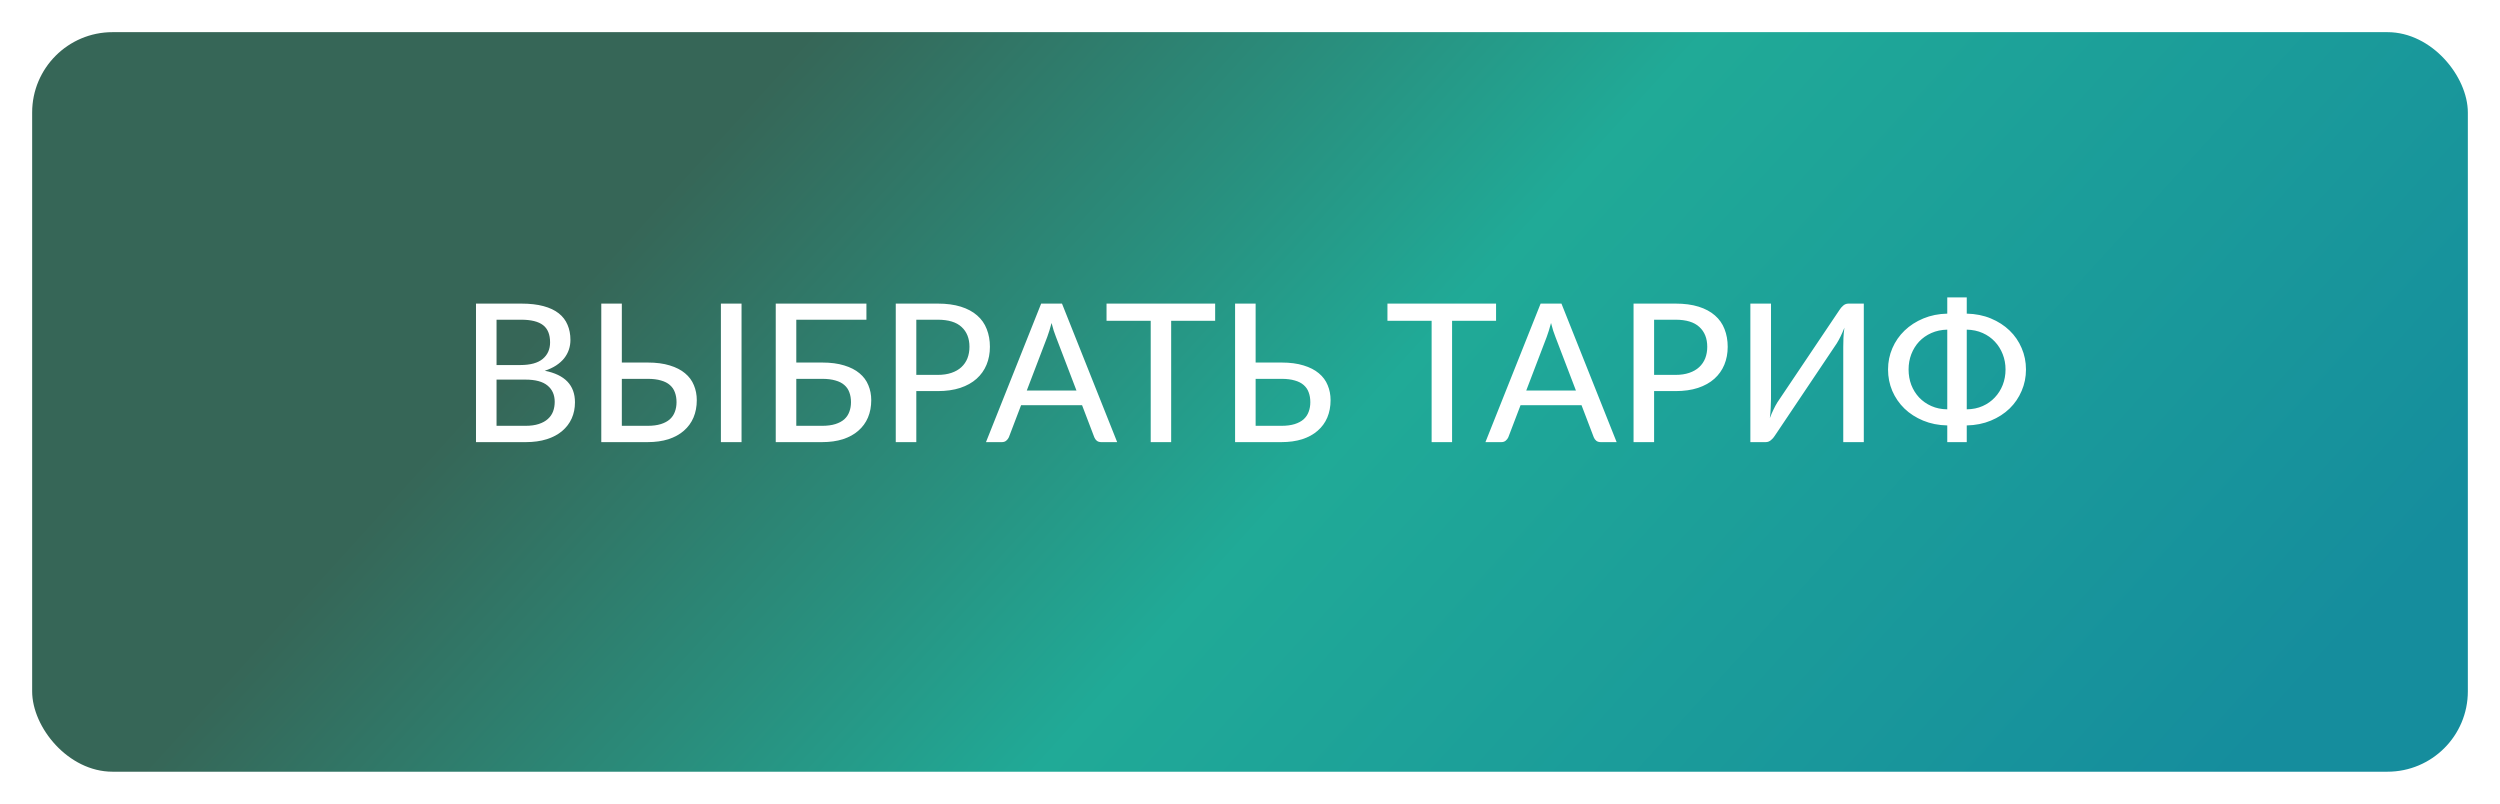 <?xml version="1.0" encoding="UTF-8"?> <svg xmlns="http://www.w3.org/2000/svg" width="311" height="100" viewBox="0 0 311 100" fill="none"> <g filter="url(#filter0_d_176_273)"> <rect x="4" width="303" height="92" rx="10" fill="url(#paint0_linear_176_273)"></rect> </g> <path d="M65.37 52.972C66.018 52.972 66.57 52.896 67.026 52.744C67.49 52.592 67.866 52.384 68.154 52.12C68.45 51.856 68.666 51.544 68.802 51.184C68.938 50.816 69.006 50.416 69.006 49.984C69.006 49.128 68.71 48.456 68.118 47.968C67.526 47.472 66.61 47.224 65.37 47.224H61.77V52.972H65.37ZM61.77 39.772V45.412H64.71C65.966 45.412 66.898 45.16 67.506 44.656C68.122 44.144 68.43 43.456 68.43 42.592C68.43 41.608 68.138 40.892 67.554 40.444C66.97 39.996 66.062 39.772 64.83 39.772H61.77ZM64.83 37.768C65.91 37.768 66.834 37.872 67.602 38.08C68.378 38.288 69.014 38.588 69.51 38.98C70.006 39.372 70.37 39.848 70.602 40.408C70.842 40.96 70.962 41.588 70.962 42.292C70.962 42.708 70.898 43.108 70.77 43.492C70.642 43.876 70.446 44.236 70.182 44.572C69.918 44.9 69.586 45.196 69.186 45.46C68.786 45.724 68.314 45.944 67.77 46.12C70.274 46.616 71.526 47.924 71.526 50.044C71.526 50.78 71.39 51.452 71.118 52.06C70.846 52.66 70.45 53.18 69.93 53.62C69.41 54.06 68.77 54.4 68.01 54.64C67.25 54.88 66.386 55 65.418 55H59.214V37.768H64.83ZM80.56 52.972C81.208 52.972 81.76 52.9 82.216 52.756C82.672 52.612 83.044 52.412 83.332 52.156C83.62 51.892 83.828 51.58 83.956 51.22C84.092 50.86 84.16 50.464 84.16 50.032C84.16 49.576 84.092 49.168 83.956 48.808C83.828 48.448 83.62 48.144 83.332 47.896C83.052 47.648 82.684 47.46 82.228 47.332C81.772 47.196 81.22 47.128 80.572 47.128H77.356V52.972H80.56ZM80.572 45.1C81.636 45.1 82.552 45.22 83.32 45.46C84.088 45.692 84.72 46.016 85.216 46.432C85.72 46.848 86.088 47.344 86.32 47.92C86.56 48.488 86.68 49.108 86.68 49.78C86.68 50.572 86.544 51.292 86.272 51.94C86 52.58 85.6 53.128 85.072 53.584C84.552 54.04 83.912 54.392 83.152 54.64C82.392 54.88 81.528 55 80.56 55H74.8V37.768H77.356V45.1H80.572ZM92.248 55H89.68V37.768H92.248V55ZM102.263 52.972C102.911 52.972 103.463 52.9 103.919 52.756C104.375 52.612 104.747 52.412 105.035 52.156C105.323 51.892 105.531 51.58 105.659 51.22C105.795 50.86 105.863 50.464 105.863 50.032C105.863 49.576 105.795 49.168 105.659 48.808C105.531 48.448 105.323 48.144 105.035 47.896C104.755 47.648 104.387 47.46 103.931 47.332C103.475 47.196 102.923 47.128 102.275 47.128H99.059V52.972H102.263ZM102.275 45.1C103.339 45.1 104.255 45.22 105.023 45.46C105.791 45.692 106.423 46.016 106.919 46.432C107.423 46.848 107.791 47.344 108.023 47.92C108.263 48.488 108.383 49.108 108.383 49.78C108.383 50.572 108.247 51.292 107.975 51.94C107.703 52.58 107.303 53.128 106.775 53.584C106.255 54.04 105.615 54.392 104.855 54.64C104.095 54.88 103.231 55 102.263 55H96.503V37.768H107.783V39.772H99.059V45.1H102.275ZM116.653 46.636C117.301 46.636 117.869 46.552 118.357 46.384C118.853 46.216 119.265 45.98 119.593 45.676C119.929 45.364 120.181 44.996 120.349 44.572C120.517 44.14 120.601 43.664 120.601 43.144C120.601 42.096 120.273 41.272 119.617 40.672C118.969 40.072 117.981 39.772 116.653 39.772H113.989V46.636H116.653ZM116.653 37.768C117.757 37.768 118.717 37.896 119.533 38.152C120.349 38.408 121.025 38.772 121.561 39.244C122.097 39.708 122.493 40.272 122.749 40.936C123.013 41.6 123.145 42.336 123.145 43.144C123.145 43.952 123.005 44.696 122.725 45.376C122.445 46.048 122.033 46.628 121.489 47.116C120.945 47.604 120.265 47.984 119.449 48.256C118.641 48.52 117.709 48.652 116.653 48.652H113.989V55H111.433V37.768H116.653ZM133.912 48.58L131.356 41.896C131.268 41.672 131.176 41.416 131.08 41.128C130.992 40.832 130.904 40.516 130.816 40.18C130.728 40.524 130.636 40.844 130.54 41.14C130.452 41.428 130.364 41.688 130.276 41.92L127.732 48.58H133.912ZM138.976 55H136.996C136.772 55 136.588 54.944 136.444 54.832C136.308 54.72 136.204 54.576 136.132 54.4L134.608 50.404H127.024L125.5 54.4C125.436 54.552 125.328 54.692 125.176 54.82C125.032 54.94 124.852 55 124.636 55H122.656L129.52 37.768H132.112L138.976 55ZM151.165 39.904H145.693V55H143.149V39.904H137.653V37.768H151.165V39.904ZM159.404 52.972C160.052 52.972 160.604 52.9 161.06 52.756C161.516 52.612 161.888 52.412 162.176 52.156C162.464 51.892 162.672 51.58 162.8 51.22C162.936 50.86 163.004 50.464 163.004 50.032C163.004 49.576 162.936 49.168 162.8 48.808C162.672 48.448 162.464 48.144 162.176 47.896C161.896 47.648 161.528 47.46 161.072 47.332C160.616 47.196 160.064 47.128 159.416 47.128H156.2V52.972H159.404ZM159.416 45.1C160.48 45.1 161.396 45.22 162.164 45.46C162.932 45.692 163.564 46.016 164.06 46.432C164.564 46.848 164.932 47.344 165.164 47.92C165.404 48.488 165.524 49.108 165.524 49.78C165.524 50.572 165.388 51.292 165.116 51.94C164.844 52.58 164.444 53.128 163.916 53.584C163.396 54.04 162.756 54.392 161.996 54.64C161.236 54.88 160.372 55 159.404 55H153.644V37.768H156.2V45.1H159.416ZM186.11 39.904H180.638V55H178.094V39.904H172.598V37.768H186.11V39.904ZM196.045 48.58L193.489 41.896C193.401 41.672 193.309 41.416 193.213 41.128C193.125 40.832 193.037 40.516 192.949 40.18C192.861 40.524 192.769 40.844 192.673 41.14C192.585 41.428 192.497 41.688 192.409 41.92L189.865 48.58H196.045ZM201.109 55H199.129C198.905 55 198.721 54.944 198.577 54.832C198.441 54.72 198.337 54.576 198.265 54.4L196.741 50.404H189.157L187.633 54.4C187.569 54.552 187.461 54.692 187.309 54.82C187.165 54.94 186.985 55 186.769 55H184.789L191.653 37.768H194.245L201.109 55ZM208.434 46.636C209.082 46.636 209.65 46.552 210.138 46.384C210.634 46.216 211.046 45.98 211.374 45.676C211.71 45.364 211.962 44.996 212.13 44.572C212.298 44.14 212.382 43.664 212.382 43.144C212.382 42.096 212.054 41.272 211.398 40.672C210.75 40.072 209.762 39.772 208.434 39.772H205.77V46.636H208.434ZM208.434 37.768C209.538 37.768 210.498 37.896 211.314 38.152C212.13 38.408 212.806 38.772 213.342 39.244C213.878 39.708 214.274 40.272 214.53 40.936C214.794 41.6 214.926 42.336 214.926 43.144C214.926 43.952 214.786 44.696 214.506 45.376C214.226 46.048 213.814 46.628 213.27 47.116C212.726 47.604 212.046 47.984 211.23 48.256C210.422 48.52 209.49 48.652 208.434 48.652H205.77V55H203.214V37.768H208.434ZM231.857 37.768V55H229.301V43.144C229.301 42.784 229.309 42.408 229.325 42.016C229.341 41.616 229.381 41.2 229.445 40.768C229.293 41.152 229.137 41.508 228.977 41.836C228.817 42.164 228.657 42.456 228.497 42.712L220.793 54.196C220.673 54.396 220.513 54.58 220.313 54.748C220.121 54.916 219.901 55 219.653 55H217.745V37.768H220.313V49.624C220.313 49.984 220.301 50.364 220.277 50.764C220.261 51.156 220.225 51.572 220.169 52.012C220.313 51.628 220.465 51.272 220.625 50.944C220.785 50.608 220.945 50.312 221.105 50.056L228.821 38.572C228.941 38.372 229.097 38.188 229.289 38.02C229.481 37.852 229.701 37.768 229.949 37.768H231.857ZM244.664 50.92C245.392 50.912 246.052 50.776 246.644 50.512C247.236 50.248 247.74 49.892 248.156 49.444C248.58 48.996 248.908 48.476 249.14 47.884C249.372 47.284 249.488 46.644 249.488 45.964C249.488 45.292 249.372 44.66 249.14 44.068C248.908 43.468 248.58 42.944 248.156 42.496C247.74 42.048 247.236 41.692 246.644 41.428C246.052 41.164 245.392 41.024 244.664 41.008V50.92ZM242.24 41.008C241.512 41.024 240.852 41.164 240.26 41.428C239.668 41.692 239.16 42.048 238.736 42.496C238.32 42.944 237.996 43.468 237.764 44.068C237.54 44.66 237.428 45.292 237.428 45.964C237.428 46.644 237.54 47.284 237.764 47.884C237.996 48.476 238.32 48.996 238.736 49.444C239.16 49.892 239.668 50.248 240.26 50.512C240.852 50.776 241.512 50.912 242.24 50.92V41.008ZM244.664 39.016C245.76 39.04 246.76 39.24 247.664 39.616C248.568 39.992 249.344 40.492 249.992 41.116C250.64 41.74 251.14 42.468 251.492 43.3C251.852 44.132 252.032 45.02 252.032 45.964C252.032 46.908 251.852 47.796 251.492 48.628C251.14 49.46 250.64 50.192 249.992 50.824C249.344 51.448 248.568 51.948 247.664 52.324C246.76 52.7 245.76 52.9 244.664 52.924V55H242.24V52.924C241.144 52.9 240.144 52.7 239.24 52.324C238.336 51.948 237.56 51.448 236.912 50.824C236.264 50.192 235.76 49.46 235.4 48.628C235.048 47.796 234.872 46.908 234.872 45.964C234.872 45.028 235.052 44.144 235.412 43.312C235.772 42.48 236.276 41.752 236.924 41.128C237.58 40.496 238.36 39.992 239.264 39.616C240.168 39.24 241.16 39.04 242.24 39.016V37H244.664V39.016Z" fill="white"></path> <defs> <filter id="filter0_d_176_273" x="0" y="0" width="311" height="100" filterUnits="userSpaceOnUse" color-interpolation-filters="sRGB"> <feFlood flood-opacity="0" result="BackgroundImageFix"></feFlood> <feColorMatrix in="SourceAlpha" type="matrix" values="0 0 0 0 0 0 0 0 0 0 0 0 0 0 0 0 0 0 127 0" result="hardAlpha"></feColorMatrix> <feOffset dy="4"></feOffset> <feGaussianBlur stdDeviation="2"></feGaussianBlur> <feComposite in2="hardAlpha" operator="out"></feComposite> <feColorMatrix type="matrix" values="0 0 0 0 0 0 0 0 0 0 0 0 0 0 0 0 0 0 0.25 0"></feColorMatrix> <feBlend mode="normal" in2="BackgroundImageFix" result="effect1_dropShadow_176_273"></feBlend> <feBlend mode="normal" in="SourceGraphic" in2="effect1_dropShadow_176_273" result="shape"></feBlend> </filter> <linearGradient id="paint0_linear_176_273" x1="89.536" y1="12.546" x2="232.368" y2="142.164" gradientUnits="userSpaceOnUse"> <stop stop-color="#366657"></stop> <stop offset="0.428" stop-color="#20AA97"></stop> <stop offset="1" stop-color="#158D9D"></stop> </linearGradient> </defs> </svg> 